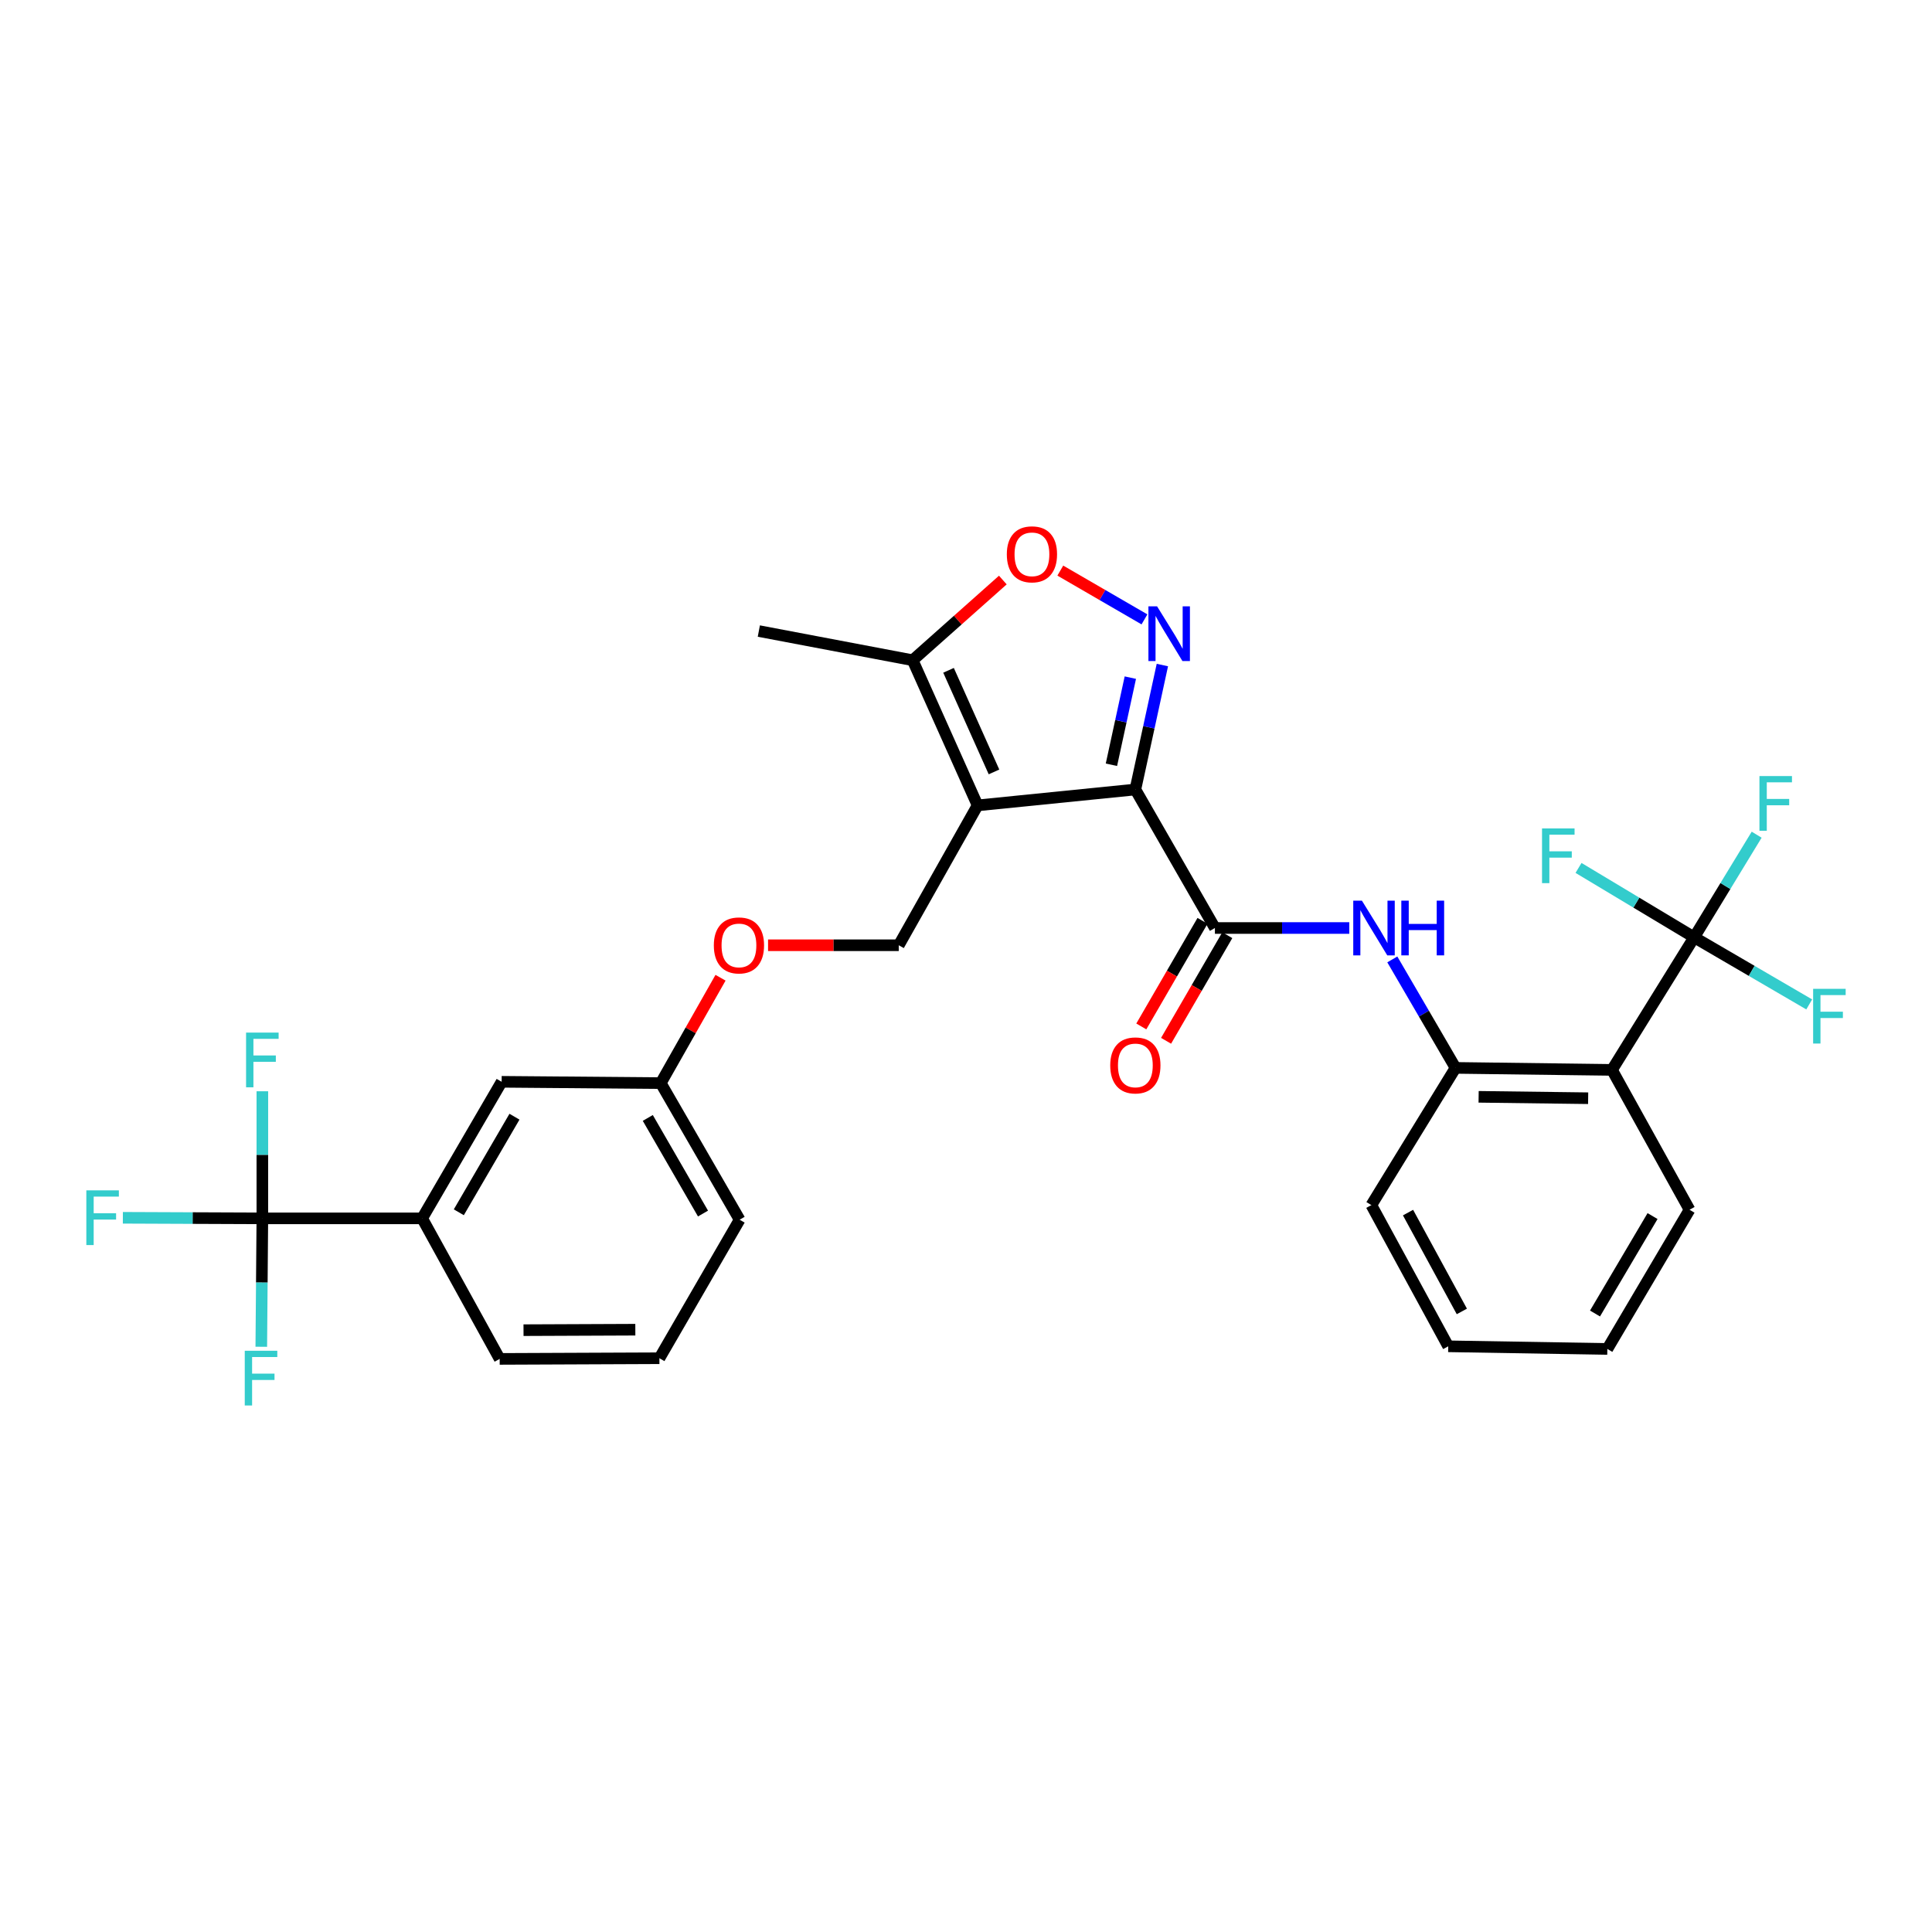 <?xml version='1.0' encoding='iso-8859-1'?>
<svg version='1.1' baseProfile='full'
              xmlns='http://www.w3.org/2000/svg'
                      xmlns:rdkit='http://www.rdkit.org/xml'
                      xmlns:xlink='http://www.w3.org/1999/xlink'
                  xml:space='preserve'
width='1000px' height='1000px' viewBox='0 0 1000 1000'>
<!-- END OF HEADER -->
<rect style='opacity:1.0;fill:#FFFFFF;stroke:none' width='1000' height='1000' x='0' y='0'> </rect>
<path class='bond-0' d='M 587.658,408.644 L 506.002,416.869' style='fill:none;fill-rule:evenodd;stroke:#000000;stroke-width:6px;stroke-linecap:butt;stroke-linejoin:miter;stroke-opacity:1' />
<path class='bond-1' d='M 587.658,408.644 L 594.65,376.434' style='fill:none;fill-rule:evenodd;stroke:#000000;stroke-width:6px;stroke-linecap:butt;stroke-linejoin:miter;stroke-opacity:1' />
<path class='bond-1' d='M 594.65,376.434 L 601.641,344.224' style='fill:none;fill-rule:evenodd;stroke:#0000FF;stroke-width:6px;stroke-linecap:butt;stroke-linejoin:miter;stroke-opacity:1' />
<path class='bond-1' d='M 575.272,395.837 L 580.166,373.29' style='fill:none;fill-rule:evenodd;stroke:#000000;stroke-width:6px;stroke-linecap:butt;stroke-linejoin:miter;stroke-opacity:1' />
<path class='bond-1' d='M 580.166,373.29 L 585.06,350.743' style='fill:none;fill-rule:evenodd;stroke:#0000FF;stroke-width:6px;stroke-linecap:butt;stroke-linejoin:miter;stroke-opacity:1' />
<path class='bond-2' d='M 587.658,408.644 L 628.835,480.336' style='fill:none;fill-rule:evenodd;stroke:#000000;stroke-width:6px;stroke-linecap:butt;stroke-linejoin:miter;stroke-opacity:1' />
<path class='bond-7' d='M 506.002,416.869 L 472.392,341.735' style='fill:none;fill-rule:evenodd;stroke:#000000;stroke-width:6px;stroke-linecap:butt;stroke-linejoin:miter;stroke-opacity:1' />
<path class='bond-7' d='M 514.49,399.547 L 490.962,346.953' style='fill:none;fill-rule:evenodd;stroke:#000000;stroke-width:6px;stroke-linecap:butt;stroke-linejoin:miter;stroke-opacity:1' />
<path class='bond-10' d='M 506.002,416.869 L 465.187,489.262' style='fill:none;fill-rule:evenodd;stroke:#000000;stroke-width:6px;stroke-linecap:butt;stroke-linejoin:miter;stroke-opacity:1' />
<path class='bond-6' d='M 592.37,320.587 L 570.591,307.965' style='fill:none;fill-rule:evenodd;stroke:#0000FF;stroke-width:6px;stroke-linecap:butt;stroke-linejoin:miter;stroke-opacity:1' />
<path class='bond-6' d='M 570.591,307.965 L 548.812,295.342' style='fill:none;fill-rule:evenodd;stroke:#FF0000;stroke-width:6px;stroke-linecap:butt;stroke-linejoin:miter;stroke-opacity:1' />
<path class='bond-8' d='M 628.835,480.336 L 663.609,480.336' style='fill:none;fill-rule:evenodd;stroke:#000000;stroke-width:6px;stroke-linecap:butt;stroke-linejoin:miter;stroke-opacity:1' />
<path class='bond-8' d='M 663.609,480.336 L 698.384,480.336' style='fill:none;fill-rule:evenodd;stroke:#0000FF;stroke-width:6px;stroke-linecap:butt;stroke-linejoin:miter;stroke-opacity:1' />
<path class='bond-12' d='M 622.424,476.62 L 606.581,503.95' style='fill:none;fill-rule:evenodd;stroke:#000000;stroke-width:6px;stroke-linecap:butt;stroke-linejoin:miter;stroke-opacity:1' />
<path class='bond-12' d='M 606.581,503.95 L 590.738,531.281' style='fill:none;fill-rule:evenodd;stroke:#FF0000;stroke-width:6px;stroke-linecap:butt;stroke-linejoin:miter;stroke-opacity:1' />
<path class='bond-12' d='M 635.246,484.053 L 619.403,511.383' style='fill:none;fill-rule:evenodd;stroke:#000000;stroke-width:6px;stroke-linecap:butt;stroke-linejoin:miter;stroke-opacity:1' />
<path class='bond-12' d='M 619.403,511.383 L 603.56,538.714' style='fill:none;fill-rule:evenodd;stroke:#FF0000;stroke-width:6px;stroke-linecap:butt;stroke-linejoin:miter;stroke-opacity:1' />
<path class='bond-3' d='M 876.897,485.161 L 834.361,553.774' style='fill:none;fill-rule:evenodd;stroke:#000000;stroke-width:6px;stroke-linecap:butt;stroke-linejoin:miter;stroke-opacity:1' />
<path class='bond-15' d='M 876.897,485.161 L 906.672,502.523' style='fill:none;fill-rule:evenodd;stroke:#000000;stroke-width:6px;stroke-linecap:butt;stroke-linejoin:miter;stroke-opacity:1' />
<path class='bond-15' d='M 906.672,502.523 L 936.447,519.885' style='fill:none;fill-rule:evenodd;stroke:#33CCCC;stroke-width:6px;stroke-linecap:butt;stroke-linejoin:miter;stroke-opacity:1' />
<path class='bond-16' d='M 876.897,485.161 L 846.969,467.2' style='fill:none;fill-rule:evenodd;stroke:#000000;stroke-width:6px;stroke-linecap:butt;stroke-linejoin:miter;stroke-opacity:1' />
<path class='bond-16' d='M 846.969,467.2 L 817.042,449.238' style='fill:none;fill-rule:evenodd;stroke:#33CCCC;stroke-width:6px;stroke-linecap:butt;stroke-linejoin:miter;stroke-opacity:1' />
<path class='bond-17' d='M 876.897,485.161 L 893.071,458.599' style='fill:none;fill-rule:evenodd;stroke:#000000;stroke-width:6px;stroke-linecap:butt;stroke-linejoin:miter;stroke-opacity:1' />
<path class='bond-17' d='M 893.071,458.599 L 909.246,432.037' style='fill:none;fill-rule:evenodd;stroke:#33CCCC;stroke-width:6px;stroke-linecap:butt;stroke-linejoin:miter;stroke-opacity:1' />
<path class='bond-4' d='M 834.361,553.774 L 753.373,552.737' style='fill:none;fill-rule:evenodd;stroke:#000000;stroke-width:6px;stroke-linecap:butt;stroke-linejoin:miter;stroke-opacity:1' />
<path class='bond-4' d='M 822.023,568.438 L 765.331,567.712' style='fill:none;fill-rule:evenodd;stroke:#000000;stroke-width:6px;stroke-linecap:butt;stroke-linejoin:miter;stroke-opacity:1' />
<path class='bond-22' d='M 834.361,553.774 L 874.501,626.166' style='fill:none;fill-rule:evenodd;stroke:#000000;stroke-width:6px;stroke-linecap:butt;stroke-linejoin:miter;stroke-opacity:1' />
<path class='bond-5' d='M 135.791,630.621 L 218.501,630.621' style='fill:none;fill-rule:evenodd;stroke:#000000;stroke-width:6px;stroke-linecap:butt;stroke-linejoin:miter;stroke-opacity:1' />
<path class='bond-18' d='M 135.791,630.621 L 99.693,630.473' style='fill:none;fill-rule:evenodd;stroke:#000000;stroke-width:6px;stroke-linecap:butt;stroke-linejoin:miter;stroke-opacity:1' />
<path class='bond-18' d='M 99.693,630.473 L 63.594,630.326' style='fill:none;fill-rule:evenodd;stroke:#33CCCC;stroke-width:6px;stroke-linecap:butt;stroke-linejoin:miter;stroke-opacity:1' />
<path class='bond-19' d='M 135.791,630.621 L 135.791,597.729' style='fill:none;fill-rule:evenodd;stroke:#000000;stroke-width:6px;stroke-linecap:butt;stroke-linejoin:miter;stroke-opacity:1' />
<path class='bond-19' d='M 135.791,597.729 L 135.791,564.838' style='fill:none;fill-rule:evenodd;stroke:#33CCCC;stroke-width:6px;stroke-linecap:butt;stroke-linejoin:miter;stroke-opacity:1' />
<path class='bond-20' d='M 135.791,630.621 L 135.517,663.853' style='fill:none;fill-rule:evenodd;stroke:#000000;stroke-width:6px;stroke-linecap:butt;stroke-linejoin:miter;stroke-opacity:1' />
<path class='bond-20' d='M 135.517,663.853 L 135.242,697.086' style='fill:none;fill-rule:evenodd;stroke:#33CCCC;stroke-width:6px;stroke-linecap:butt;stroke-linejoin:miter;stroke-opacity:1' />
<path class='bond-30' d='M 519.064,300.23 L 495.728,320.983' style='fill:none;fill-rule:evenodd;stroke:#FF0000;stroke-width:6px;stroke-linecap:butt;stroke-linejoin:miter;stroke-opacity:1' />
<path class='bond-30' d='M 495.728,320.983 L 472.392,341.735' style='fill:none;fill-rule:evenodd;stroke:#000000;stroke-width:6px;stroke-linecap:butt;stroke-linejoin:miter;stroke-opacity:1' />
<path class='bond-23' d='M 472.392,341.735 L 392.77,326.635' style='fill:none;fill-rule:evenodd;stroke:#000000;stroke-width:6px;stroke-linecap:butt;stroke-linejoin:miter;stroke-opacity:1' />
<path class='bond-9' d='M 720.655,496.591 L 737.014,524.664' style='fill:none;fill-rule:evenodd;stroke:#0000FF;stroke-width:6px;stroke-linecap:butt;stroke-linejoin:miter;stroke-opacity:1' />
<path class='bond-9' d='M 737.014,524.664 L 753.373,552.737' style='fill:none;fill-rule:evenodd;stroke:#000000;stroke-width:6px;stroke-linecap:butt;stroke-linejoin:miter;stroke-opacity:1' />
<path class='bond-24' d='M 753.373,552.737 L 709.807,623.762' style='fill:none;fill-rule:evenodd;stroke:#000000;stroke-width:6px;stroke-linecap:butt;stroke-linejoin:miter;stroke-opacity:1' />
<path class='bond-14' d='M 465.187,489.262 L 431.366,489.262' style='fill:none;fill-rule:evenodd;stroke:#000000;stroke-width:6px;stroke-linecap:butt;stroke-linejoin:miter;stroke-opacity:1' />
<path class='bond-14' d='M 431.366,489.262 L 397.546,489.262' style='fill:none;fill-rule:evenodd;stroke:#FF0000;stroke-width:6px;stroke-linecap:butt;stroke-linejoin:miter;stroke-opacity:1' />
<path class='bond-11' d='M 218.501,630.621 L 259.653,559.941' style='fill:none;fill-rule:evenodd;stroke:#000000;stroke-width:6px;stroke-linecap:butt;stroke-linejoin:miter;stroke-opacity:1' />
<path class='bond-11' d='M 237.482,627.476 L 266.289,578.001' style='fill:none;fill-rule:evenodd;stroke:#000000;stroke-width:6px;stroke-linecap:butt;stroke-linejoin:miter;stroke-opacity:1' />
<path class='bond-32' d='M 218.501,630.621 L 258.632,703.367' style='fill:none;fill-rule:evenodd;stroke:#000000;stroke-width:6px;stroke-linecap:butt;stroke-linejoin:miter;stroke-opacity:1' />
<path class='bond-13' d='M 259.653,559.941 L 342.009,560.625' style='fill:none;fill-rule:evenodd;stroke:#000000;stroke-width:6px;stroke-linecap:butt;stroke-linejoin:miter;stroke-opacity:1' />
<path class='bond-21' d='M 372.945,506.073 L 357.477,533.349' style='fill:none;fill-rule:evenodd;stroke:#FF0000;stroke-width:6px;stroke-linecap:butt;stroke-linejoin:miter;stroke-opacity:1' />
<path class='bond-21' d='M 357.477,533.349 L 342.009,560.625' style='fill:none;fill-rule:evenodd;stroke:#000000;stroke-width:6px;stroke-linecap:butt;stroke-linejoin:miter;stroke-opacity:1' />
<path class='bond-27' d='M 342.009,560.625 L 382.832,631.321' style='fill:none;fill-rule:evenodd;stroke:#000000;stroke-width:6px;stroke-linecap:butt;stroke-linejoin:miter;stroke-opacity:1' />
<path class='bond-27' d='M 335.297,578.64 L 363.874,628.128' style='fill:none;fill-rule:evenodd;stroke:#000000;stroke-width:6px;stroke-linecap:butt;stroke-linejoin:miter;stroke-opacity:1' />
<path class='bond-31' d='M 874.501,626.166 L 831.957,698.212' style='fill:none;fill-rule:evenodd;stroke:#000000;stroke-width:6px;stroke-linecap:butt;stroke-linejoin:miter;stroke-opacity:1' />
<path class='bond-31' d='M 855.357,629.437 L 825.576,679.869' style='fill:none;fill-rule:evenodd;stroke:#000000;stroke-width:6px;stroke-linecap:butt;stroke-linejoin:miter;stroke-opacity:1' />
<path class='bond-29' d='M 709.807,623.762 L 749.601,696.846' style='fill:none;fill-rule:evenodd;stroke:#000000;stroke-width:6px;stroke-linecap:butt;stroke-linejoin:miter;stroke-opacity:1' />
<path class='bond-29' d='M 728.793,627.637 L 756.649,678.796' style='fill:none;fill-rule:evenodd;stroke:#000000;stroke-width:6px;stroke-linecap:butt;stroke-linejoin:miter;stroke-opacity:1' />
<path class='bond-25' d='M 258.632,703.367 L 341.309,703.021' style='fill:none;fill-rule:evenodd;stroke:#000000;stroke-width:6px;stroke-linecap:butt;stroke-linejoin:miter;stroke-opacity:1' />
<path class='bond-25' d='M 270.972,688.494 L 328.845,688.252' style='fill:none;fill-rule:evenodd;stroke:#000000;stroke-width:6px;stroke-linecap:butt;stroke-linejoin:miter;stroke-opacity:1' />
<path class='bond-26' d='M 341.309,703.021 L 382.832,631.321' style='fill:none;fill-rule:evenodd;stroke:#000000;stroke-width:6px;stroke-linecap:butt;stroke-linejoin:miter;stroke-opacity:1' />
<path class='bond-28' d='M 831.957,698.212 L 749.601,696.846' style='fill:none;fill-rule:evenodd;stroke:#000000;stroke-width:6px;stroke-linecap:butt;stroke-linejoin:miter;stroke-opacity:1' />
<path  class='atom-2' d='M 598.903 313.841
L 608.183 328.841
Q 609.103 330.321, 610.583 333.001
Q 612.063 335.681, 612.143 335.841
L 612.143 313.841
L 615.903 313.841
L 615.903 342.161
L 612.023 342.161
L 602.063 325.761
Q 600.903 323.841, 599.663 321.641
Q 598.463 319.441, 598.103 318.761
L 598.103 342.161
L 594.423 342.161
L 594.423 313.841
L 598.903 313.841
' fill='#0000FF'/>
<path  class='atom-7' d='M 521.129 286.912
Q 521.129 280.112, 524.489 276.312
Q 527.849 272.512, 534.129 272.512
Q 540.409 272.512, 543.769 276.312
Q 547.129 280.112, 547.129 286.912
Q 547.129 293.792, 543.729 297.712
Q 540.329 301.592, 534.129 301.592
Q 527.889 301.592, 524.489 297.712
Q 521.129 293.832, 521.129 286.912
M 534.129 298.392
Q 538.449 298.392, 540.769 295.512
Q 543.129 292.592, 543.129 286.912
Q 543.129 281.352, 540.769 278.552
Q 538.449 275.712, 534.129 275.712
Q 529.809 275.712, 527.449 278.512
Q 525.129 281.312, 525.129 286.912
Q 525.129 292.632, 527.449 295.512
Q 529.809 298.392, 534.129 298.392
' fill='#FF0000'/>
<path  class='atom-9' d='M 704.922 466.176
L 714.202 481.176
Q 715.122 482.656, 716.602 485.336
Q 718.082 488.016, 718.162 488.176
L 718.162 466.176
L 721.922 466.176
L 721.922 494.496
L 718.042 494.496
L 708.082 478.096
Q 706.922 476.176, 705.682 473.976
Q 704.482 471.776, 704.122 471.096
L 704.122 494.496
L 700.442 494.496
L 700.442 466.176
L 704.922 466.176
' fill='#0000FF'/>
<path  class='atom-9' d='M 725.322 466.176
L 729.162 466.176
L 729.162 478.216
L 743.642 478.216
L 743.642 466.176
L 747.482 466.176
L 747.482 494.496
L 743.642 494.496
L 743.642 481.416
L 729.162 481.416
L 729.162 494.496
L 725.322 494.496
L 725.322 466.176
' fill='#0000FF'/>
<path  class='atom-13' d='M 574.658 551.45
Q 574.658 544.65, 578.018 540.85
Q 581.378 537.05, 587.658 537.05
Q 593.938 537.05, 597.298 540.85
Q 600.658 544.65, 600.658 551.45
Q 600.658 558.33, 597.258 562.25
Q 593.858 566.13, 587.658 566.13
Q 581.418 566.13, 578.018 562.25
Q 574.658 558.37, 574.658 551.45
M 587.658 562.93
Q 591.978 562.93, 594.298 560.05
Q 596.658 557.13, 596.658 551.45
Q 596.658 545.89, 594.298 543.09
Q 591.978 540.25, 587.658 540.25
Q 583.338 540.25, 580.978 543.05
Q 578.658 545.85, 578.658 551.45
Q 578.658 557.17, 580.978 560.05
Q 583.338 562.93, 587.658 562.93
' fill='#FF0000'/>
<path  class='atom-15' d='M 369.478 489.342
Q 369.478 482.542, 372.838 478.742
Q 376.198 474.942, 382.478 474.942
Q 388.758 474.942, 392.118 478.742
Q 395.478 482.542, 395.478 489.342
Q 395.478 496.222, 392.078 500.142
Q 388.678 504.022, 382.478 504.022
Q 376.238 504.022, 372.838 500.142
Q 369.478 496.262, 369.478 489.342
M 382.478 500.822
Q 386.798 500.822, 389.118 497.942
Q 391.478 495.022, 391.478 489.342
Q 391.478 483.782, 389.118 480.982
Q 386.798 478.142, 382.478 478.142
Q 378.158 478.142, 375.798 480.942
Q 373.478 483.742, 373.478 489.342
Q 373.478 495.062, 375.798 497.942
Q 378.158 500.822, 382.478 500.822
' fill='#FF0000'/>
<path  class='atom-16' d='M 938.473 511.816
L 955.313 511.816
L 955.313 515.056
L 942.273 515.056
L 942.273 523.656
L 953.873 523.656
L 953.873 526.936
L 942.273 526.936
L 942.273 540.136
L 938.473 540.136
L 938.473 511.816
' fill='#33CCCC'/>
<path  class='atom-17' d='M 798.152 428.794
L 814.992 428.794
L 814.992 432.034
L 801.952 432.034
L 801.952 440.634
L 813.552 440.634
L 813.552 443.914
L 801.952 443.914
L 801.952 457.114
L 798.152 457.114
L 798.152 428.794
' fill='#33CCCC'/>
<path  class='atom-18' d='M 910.684 401.688
L 927.524 401.688
L 927.524 404.928
L 914.484 404.928
L 914.484 413.528
L 926.084 413.528
L 926.084 416.808
L 914.484 416.808
L 914.484 430.008
L 910.684 430.008
L 910.684 401.688
' fill='#33CCCC'/>
<path  class='atom-19' d='M 44.687 616.123
L 61.527 616.123
L 61.527 619.363
L 48.487 619.363
L 48.487 627.963
L 60.087 627.963
L 60.087 631.243
L 48.487 631.243
L 48.487 644.443
L 44.687 644.443
L 44.687 616.123
' fill='#33CCCC'/>
<path  class='atom-20' d='M 127.371 534.468
L 144.211 534.468
L 144.211 537.708
L 131.171 537.708
L 131.171 546.308
L 142.771 546.308
L 142.771 549.588
L 131.171 549.588
L 131.171 562.788
L 127.371 562.788
L 127.371 534.468
' fill='#33CCCC'/>
<path  class='atom-21' d='M 126.688 699.153
L 143.528 699.153
L 143.528 702.393
L 130.488 702.393
L 130.488 710.993
L 142.088 710.993
L 142.088 714.273
L 130.488 714.273
L 130.488 727.473
L 126.688 727.473
L 126.688 699.153
' fill='#33CCCC'/>
</svg>

